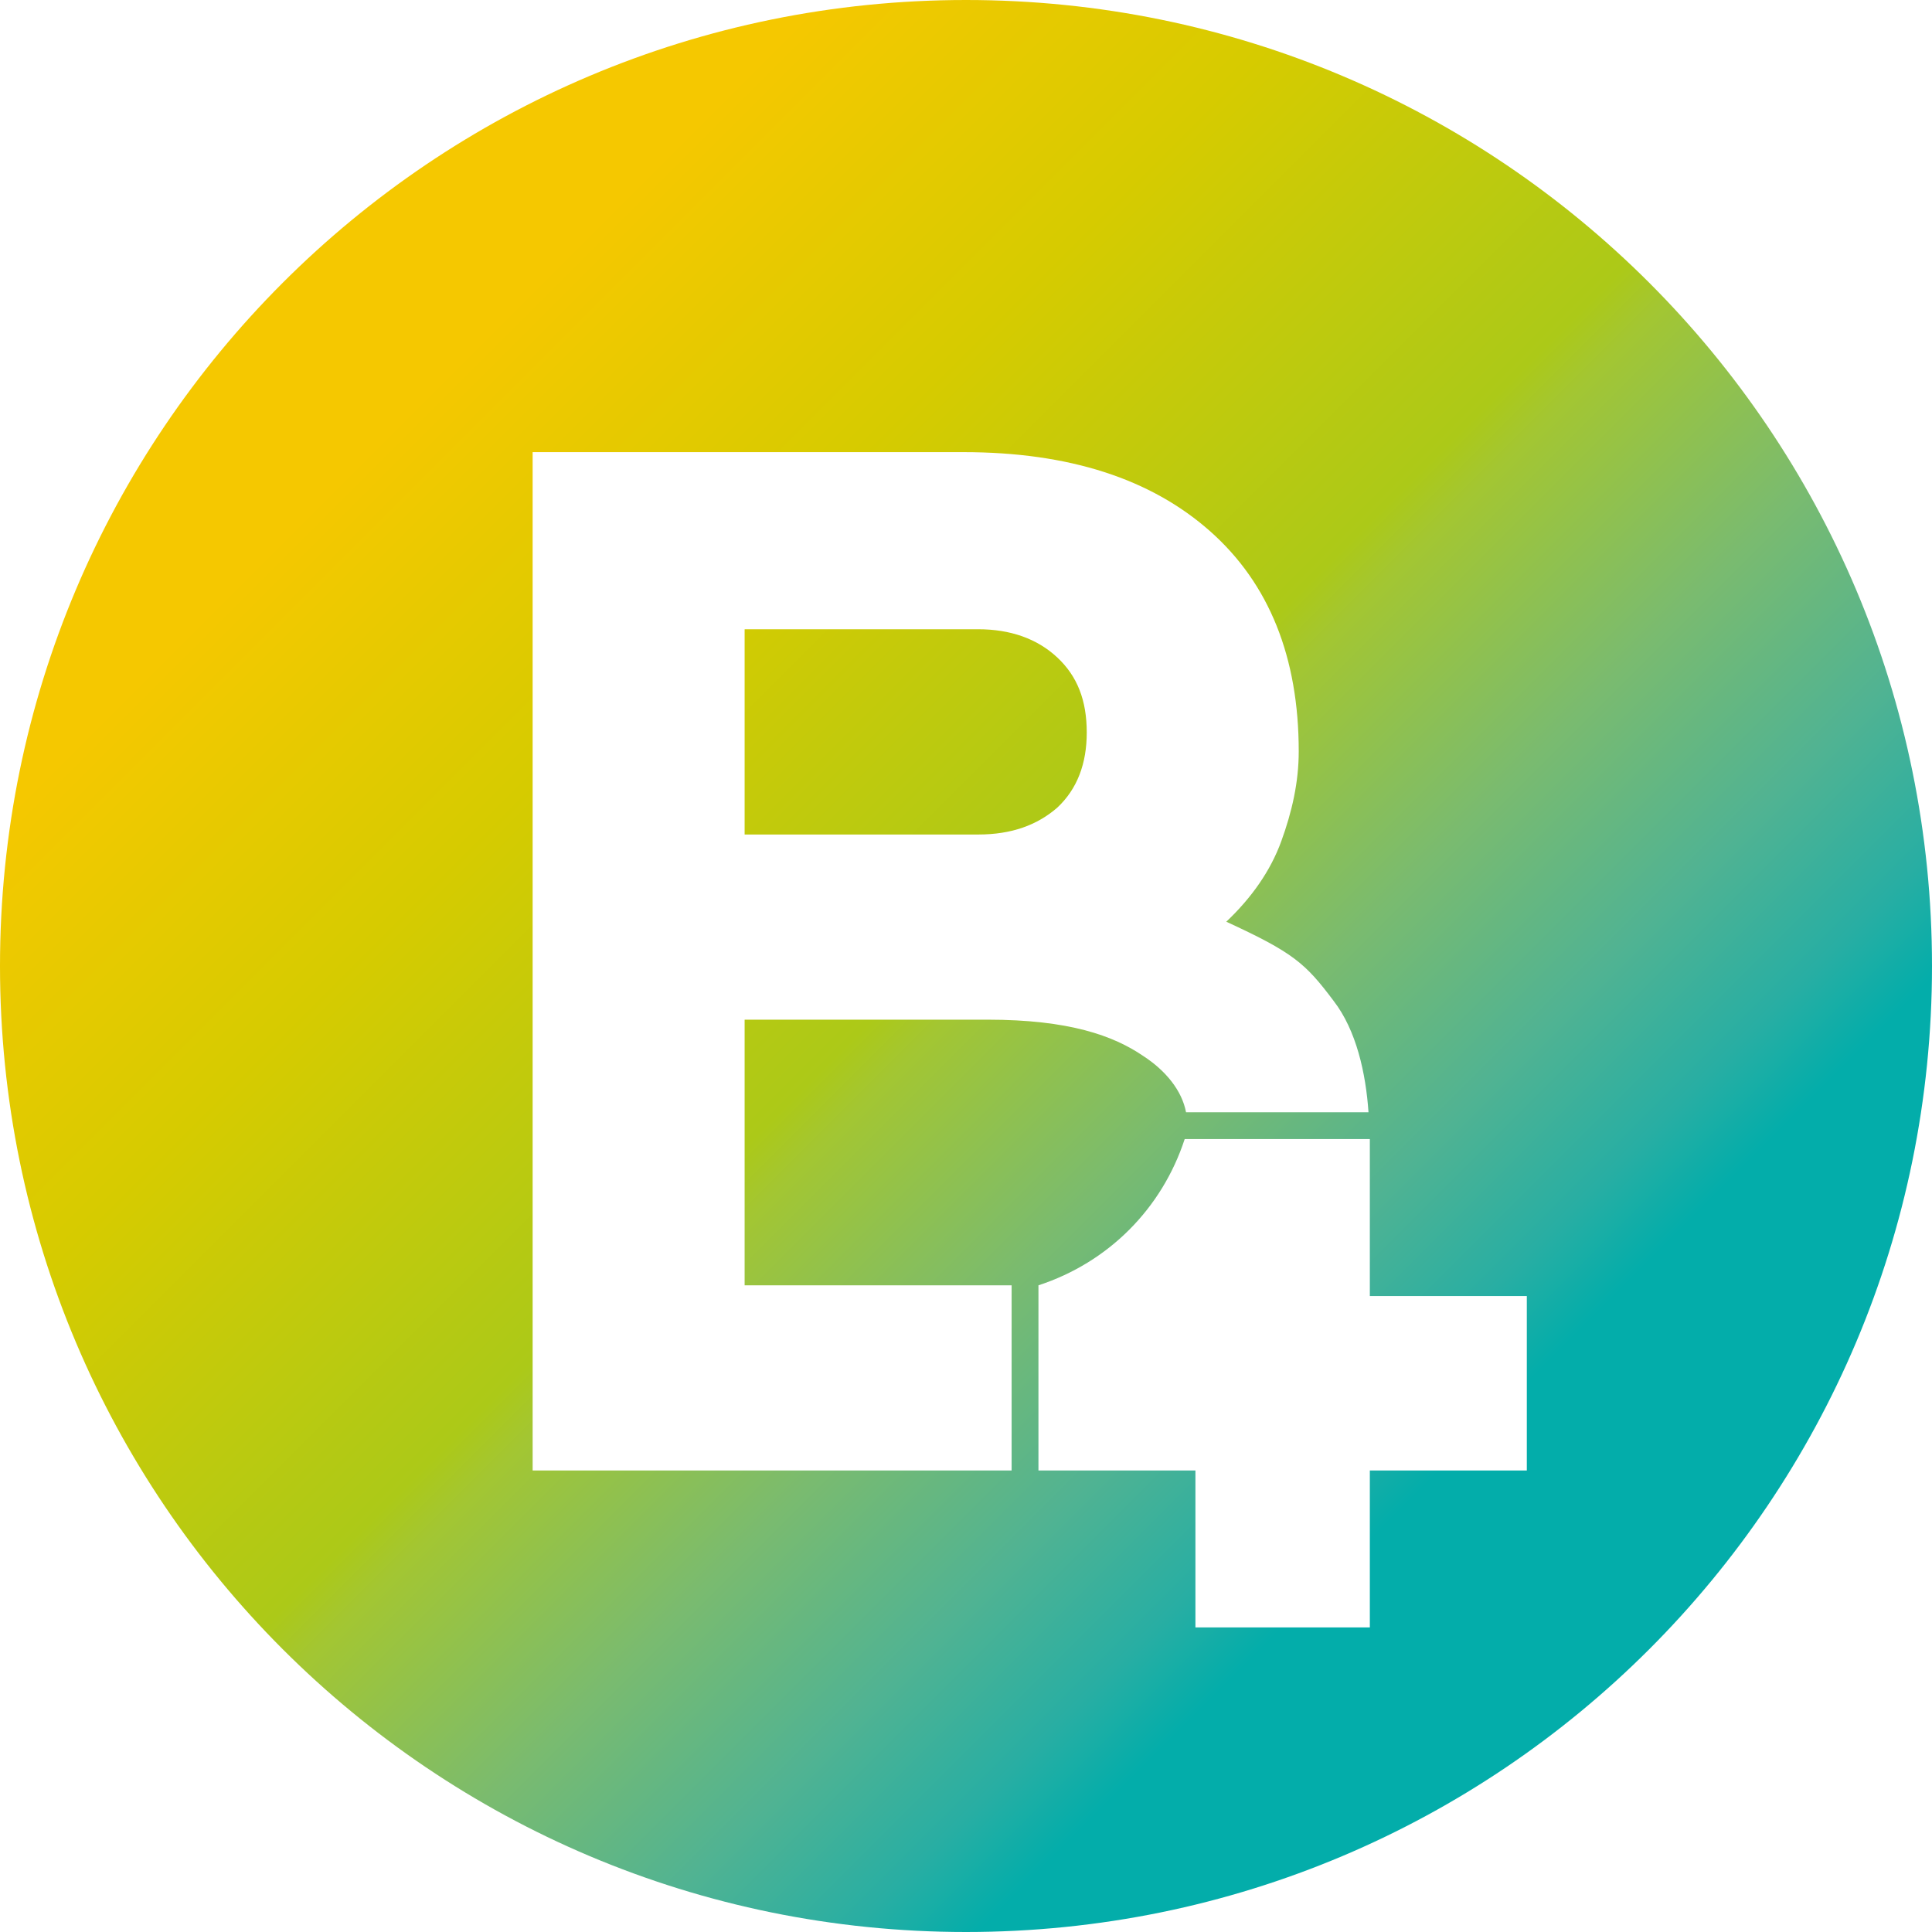 <?xml version="1.0" encoding="utf-8"?>
<svg xmlns="http://www.w3.org/2000/svg" xmlns:xlink="http://www.w3.org/1999/xlink" version="1.1" id="Ebene_1" x="0px" y="0px" viewBox="0 0 144 144" style="enable-background:new 0 0 144 144;" xml:space="preserve" width="1000" height="1000">
<style type="text/css">
	.st0{fill:url(#SVGID_1_);}
</style>
<linearGradient id="SVGID_1_" gradientUnits="userSpaceOnUse" x1="30.497" y1="30.497" x2="108.442" y2="108.442">
	<stop offset="0" style="stop-color:#F5C800"/>
	<stop offset="0.236" style="stop-color:#D6CB00"/>
	<stop offset="0.513" style="stop-color:#ACC918"/>
	<stop offset="0.548" style="stop-color:#A3C632"/>
	<stop offset="0.703" style="stop-color:#7ABB6F"/>
	<stop offset="0.836" style="stop-color:#51B392"/>
	<stop offset="0.939" style="stop-color:#28AEA3"/>
	<stop offset="1" style="stop-color:#03ADAA"/>
</linearGradient>
<path class="st0" d="M72.9,62.2H55.5V46.9h17.4c2.4,0,4.4,0.7,5.9,2.1c1.5,1.4,2.2,3.2,2.2,5.6c0,2.3-0.7,4.2-2.2,5.6  C77.3,61.5,75.4,62.2,72.9,62.2z M144,72c0,39.8-32.2,72-72,72c-39.8,0-72-32.2-72-72C0,32.2,32.2,0,72,0C111.8,0,144,32.2,144,72z   M75.4,95.8H55.5V76h18.1c6.1,0,9.4,1.2,11.6,2.7c1.7,1.1,2.9,2.6,3.2,4.2h0.7H102c-0.2-2.9-0.9-6.1-2.6-8.3c-2.1-2.8-3-3.6-8-5.9  c1.9-1.8,3.3-3.8,4.1-6c0.8-2.2,1.3-4.4,1.3-6.7c0-7-2.2-12.5-6.6-16.4c-4.4-3.9-10.5-5.9-18.4-5.9H39.7v75.9h35.7v-0.1v-13V95.8z   M113.8,96.6h-11.7V84.9h-13h-0.8c0,0,0,0,0,0c-1.7,5.2-5.7,9.2-10.9,10.9v0.1v0.7v13h0.9h10.8v11.7h13v-11.7h11.7V96.6z"/>
</svg>
